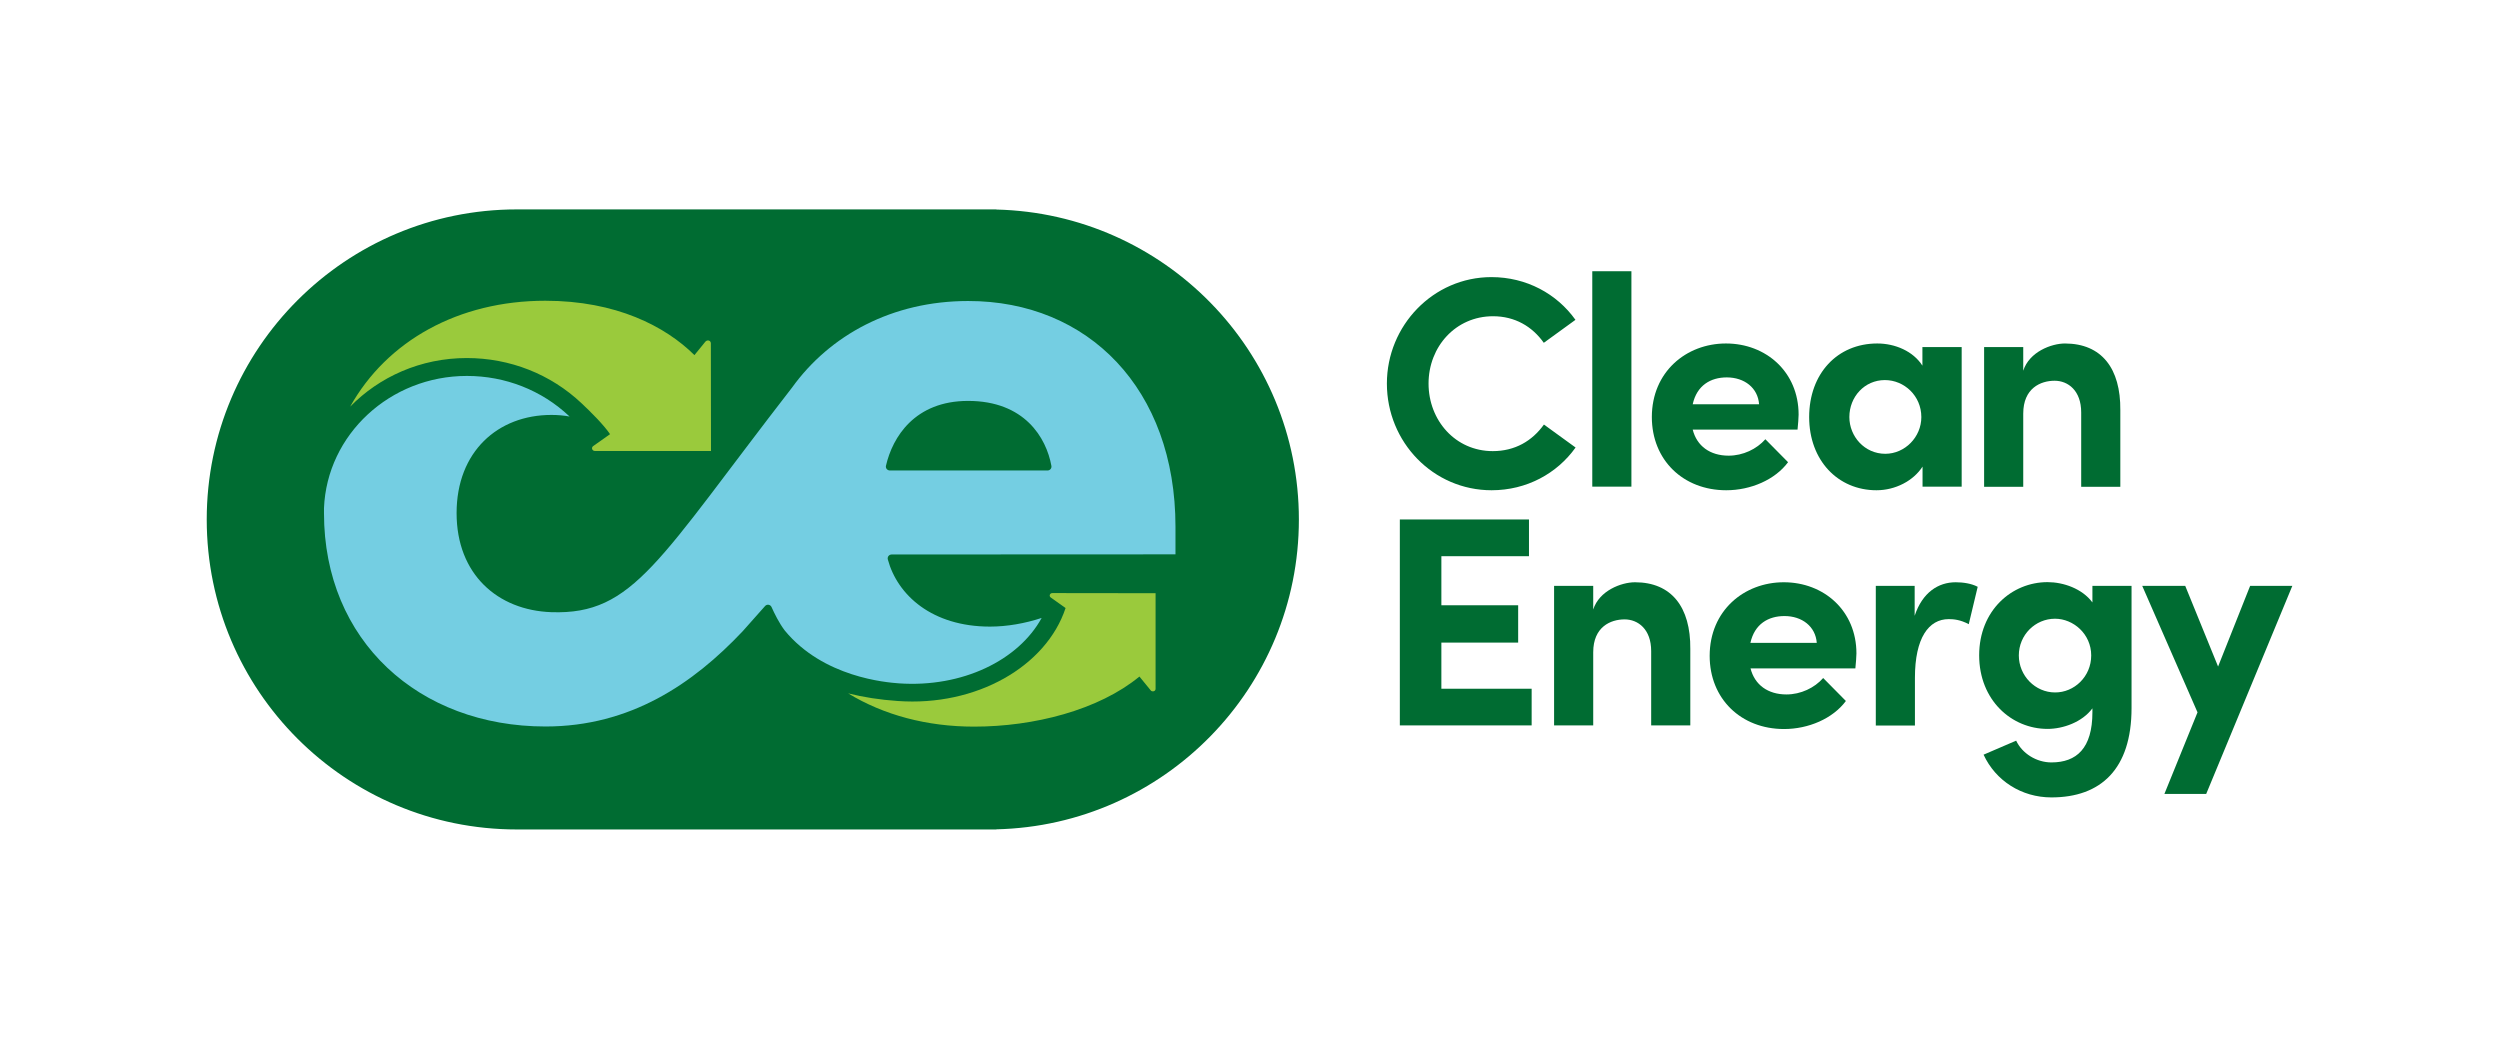 <?xml version="1.0" encoding="UTF-8"?> <svg xmlns="http://www.w3.org/2000/svg" xmlns:xlink="http://www.w3.org/1999/xlink" version="1.1" id="Layer_1" x="0px" y="0px" viewBox="0 0 1872 777.9" style="enable-background:new 0 0 1872 777.9;" xml:space="preserve"> <style type="text/css"> .st0{fill:#006C32;} .st1{fill:#9ACA3C;} .st2{fill:#74CEE2;} .st3{fill:#FFFFFF;} </style> <g> <g> <g> <path class="st0" d="M972.6,389c0-126.4-101-229.1-226.6-232.1v-0.1H387c-128.2,0-232.2,103.9-232.2,232.2S258.8,621.1,387,621.1 H746v-0.1C871.6,618.1,972.6,515.3,972.6,389z"></path> <path class="st1" d="M435.5,302c6.5,6.1,16.5,16,21.3,23.1l-12.6,8.9c-1.7,1.2-0.8,3.7,1.3,3.7c0,0,0,0,0,0l86.9,0l-0.1-80.7 c0-1.3-1.1-2.1-2.2-2.1c-0.6,0-1.3,0.3-1.8,0.8l-8.3,10.2c-21.8-21.6-58.7-40.7-111.7-40.7c-64.9,0-118.6,30-146.1,79.3 c21.9-22.4,52.9-36.4,87.3-36.4C381.8,268.1,412.3,280.1,435.5,302z"></path> <path class="st2" d="M780,462.7c-12.4,4.1-25.9,6.5-38.7,6.5c-43.3,0-69.3-23.5-76.5-50.3c-0.5-1.9,0.9-3.7,2.9-3.7l212.5-0.1 l0-20.7c0-103.1-65.4-169.1-155.3-169c-56.8,0-103.5,25.5-131.8,64.8C492.9,419.4,474.7,460.5,412.9,458.4 c-40.2-1.4-71-28.3-71-74.2c0-45.9,30.8-73.5,71-73.5c4.8,0,9.3,0.4,13.6,1.2c0,0,0,0,0,0c0,0-0.1-0.1-0.1-0.1 c-20.7-19.6-48-30.3-76.8-30.3c-57.6,0-104.8,44-107,99c0,1.3,0,2.6,0,3.8c0,95.5,71,159.7,165.9,159.7 c63.5,0,110.4-31.9,147.6-71.3c0,0,16.6-18.7,16.7-18.8c1.4-1.7,4-1.3,4.9,0.6c2.2,4.9,5.6,11.9,9.9,17.6 c28.9,35.2,76.2,38.9,85.5,39.6C720.6,515,762.7,494.4,780,462.7z M663.4,348.8c4.9-21.5,21.6-48.6,61.5-48.6 c42.3,0,58.6,27.6,62.4,48.7c0.3,1.8-1.1,3.4-2.9,3.4l-118,0C664.4,352.3,663,350.6,663.4,348.8z"></path> <path class="st1" d="M788,444.1c-1.9,0-2.7,2.2-1.2,3.3l11.1,7.9c-14.4,43.6-66.7,73.9-125.8,69.6c-13.1-0.9-25.5-2.8-37-5.7 c26.6,16.2,58.9,24.9,94.3,24.9c44.9,0,93.3-12.4,123.8-37.5l8.5,10.4c0.4,0.5,1,0.7,1.6,0.7c1,0,2-0.7,2-1.8l0-71.7L788,444.1 C788,444.1,788,444.1,788,444.1z"></path> </g> <g> <path class="st0" d="M1038.5,287.2c0-43.4,34.7-79.7,78.3-79.7c26.2,0,49,12.5,62.9,32l-23.7,17.2c-8.7-12.3-21.7-19.9-38-19.9 c-28,0-48.3,22.8-48.3,50.4s20.1,50.6,48.1,50.6c16.6,0,29.5-7.6,38.3-19.9l23.7,17.2c-13.9,19.5-36.7,32-62.9,32 C1073.2,367.1,1038.5,331.1,1038.5,287.2z"></path> <path class="st0" d="M1192.3,364.4V203.1h29.3v161.3H1192.3z"></path> <path class="st0" d="M1346,321.7h-78.5c3.1,12.3,13,19.5,26.9,19.5c10.7,0,21-4.9,27.5-12.3l17,17.2c-9.8,13.2-28,21-46.3,21 c-32.2,0-55.7-22.6-55.7-54.8c0-33.8,25.7-55.1,55.5-55.1c30,0,54.4,21.3,54.4,53.3C1346.7,313.4,1346.5,317,1346,321.7z M1317.2,302.7c-0.9-12.3-11-20.1-24.2-20.1c-12.1,0-22.4,6-25.5,20.1H1317.2z"></path> <path class="st0" d="M1439.6,259.9h29.3v104.5h-29.3v-15c-6.9,10.7-20.4,17.7-34.5,17.7c-28.9,0-50.4-22.4-50.4-54.8 c0-32.4,21-55.1,51-55.1c13.4,0,26.9,5.8,33.8,16.6V259.9z M1438.7,312.3c0-15.9-12.8-27.7-27.3-27.7 c-15.2,0-26.6,12.5-26.6,27.7c0,14.5,11.4,27.5,26.9,27.5C1426.4,339.8,1438.7,327.3,1438.7,312.3z"></path> <path class="st0" d="M1587.7,307.2v57.3h-29.3v-55.7c0-16.3-9.8-23.7-19.9-23.7c-10.5,0-23.5,5.6-23.5,24.6v54.8h-29.3V259.9 h29.3v17.7c4.5-14.1,21-20.4,31.3-20.4C1573.7,257.3,1588,275.8,1587.7,307.2z"></path> <path class="st0" d="M1079.3,515.7h67.6v27.5h-98.7V389h96.7v27.5h-65.6v36.7h57.5v28h-57.5V515.7z"></path> <path class="st0" d="M1265.7,485.9v57.3h-29.3v-55.7c0-16.3-9.8-23.7-19.9-23.7c-10.5,0-23.5,5.6-23.5,24.6v54.8h-29.3V438.7 h29.3v17.7c4.5-14.1,21-20.4,31.3-20.4C1251.6,436,1266,454.6,1265.7,485.9z"></path> <path class="st0" d="M1389.3,500.5h-78.5c3.1,12.3,13,19.5,26.9,19.5c10.7,0,21-4.9,27.5-12.3l17,17.2c-9.8,13.2-28,21-46.3,21 c-32.2,0-55.7-22.6-55.7-54.8c0-33.8,25.7-55.1,55.5-55.1c30,0,54.4,21.3,54.4,53.3C1390,492.2,1389.8,495.8,1389.3,500.5z M1360.4,481.4c-0.9-12.3-11-20.1-24.2-20.1c-12.1,0-22.4,6-25.5,20.1H1360.4z"></path> <path class="st0" d="M1480.9,439.4l-6.7,28c-6.3-3.4-11.4-3.8-15-3.8c-15,0-25.3,14.1-25.3,43.9v35.8h-29.3V438.7h29.1v22.4 c5.8-17.5,17.7-25.1,30.7-25.1C1469.9,436,1476.2,436.9,1480.9,439.4z"></path> <path class="st0" d="M1566.8,438.7h29.3v91.5c0,45.7-23,66.9-60,66.9c-22.4,0-41.8-12.5-50.8-32l24.4-10.5 c4.5,9.6,15.2,16.3,26.4,16.3c18.8,0,30.7-10.5,30.7-37.6v-2.9c-7.6,10.3-21.9,15.4-33.6,15.4c-26.9,0-51.2-21.5-51.2-55.1 s24.4-54.8,51.2-54.8c11.9,0,26,4.9,33.6,15.2V438.7z M1565.9,490.8c0-16.1-13.4-27.5-27.1-27.5c-14.8,0-27.1,12.1-27.1,27.5 c0,15.2,12.3,27.7,27.1,27.7C1553.1,518.6,1565.9,506.7,1565.9,490.8z"></path> <path class="st0" d="M1684.9,438.7h31.6L1652,594.5h-31.3l24.8-61.1l-41.4-94.7h32.2l24.6,60.4L1684.9,438.7z"></path> </g> </g> </g> </svg> 